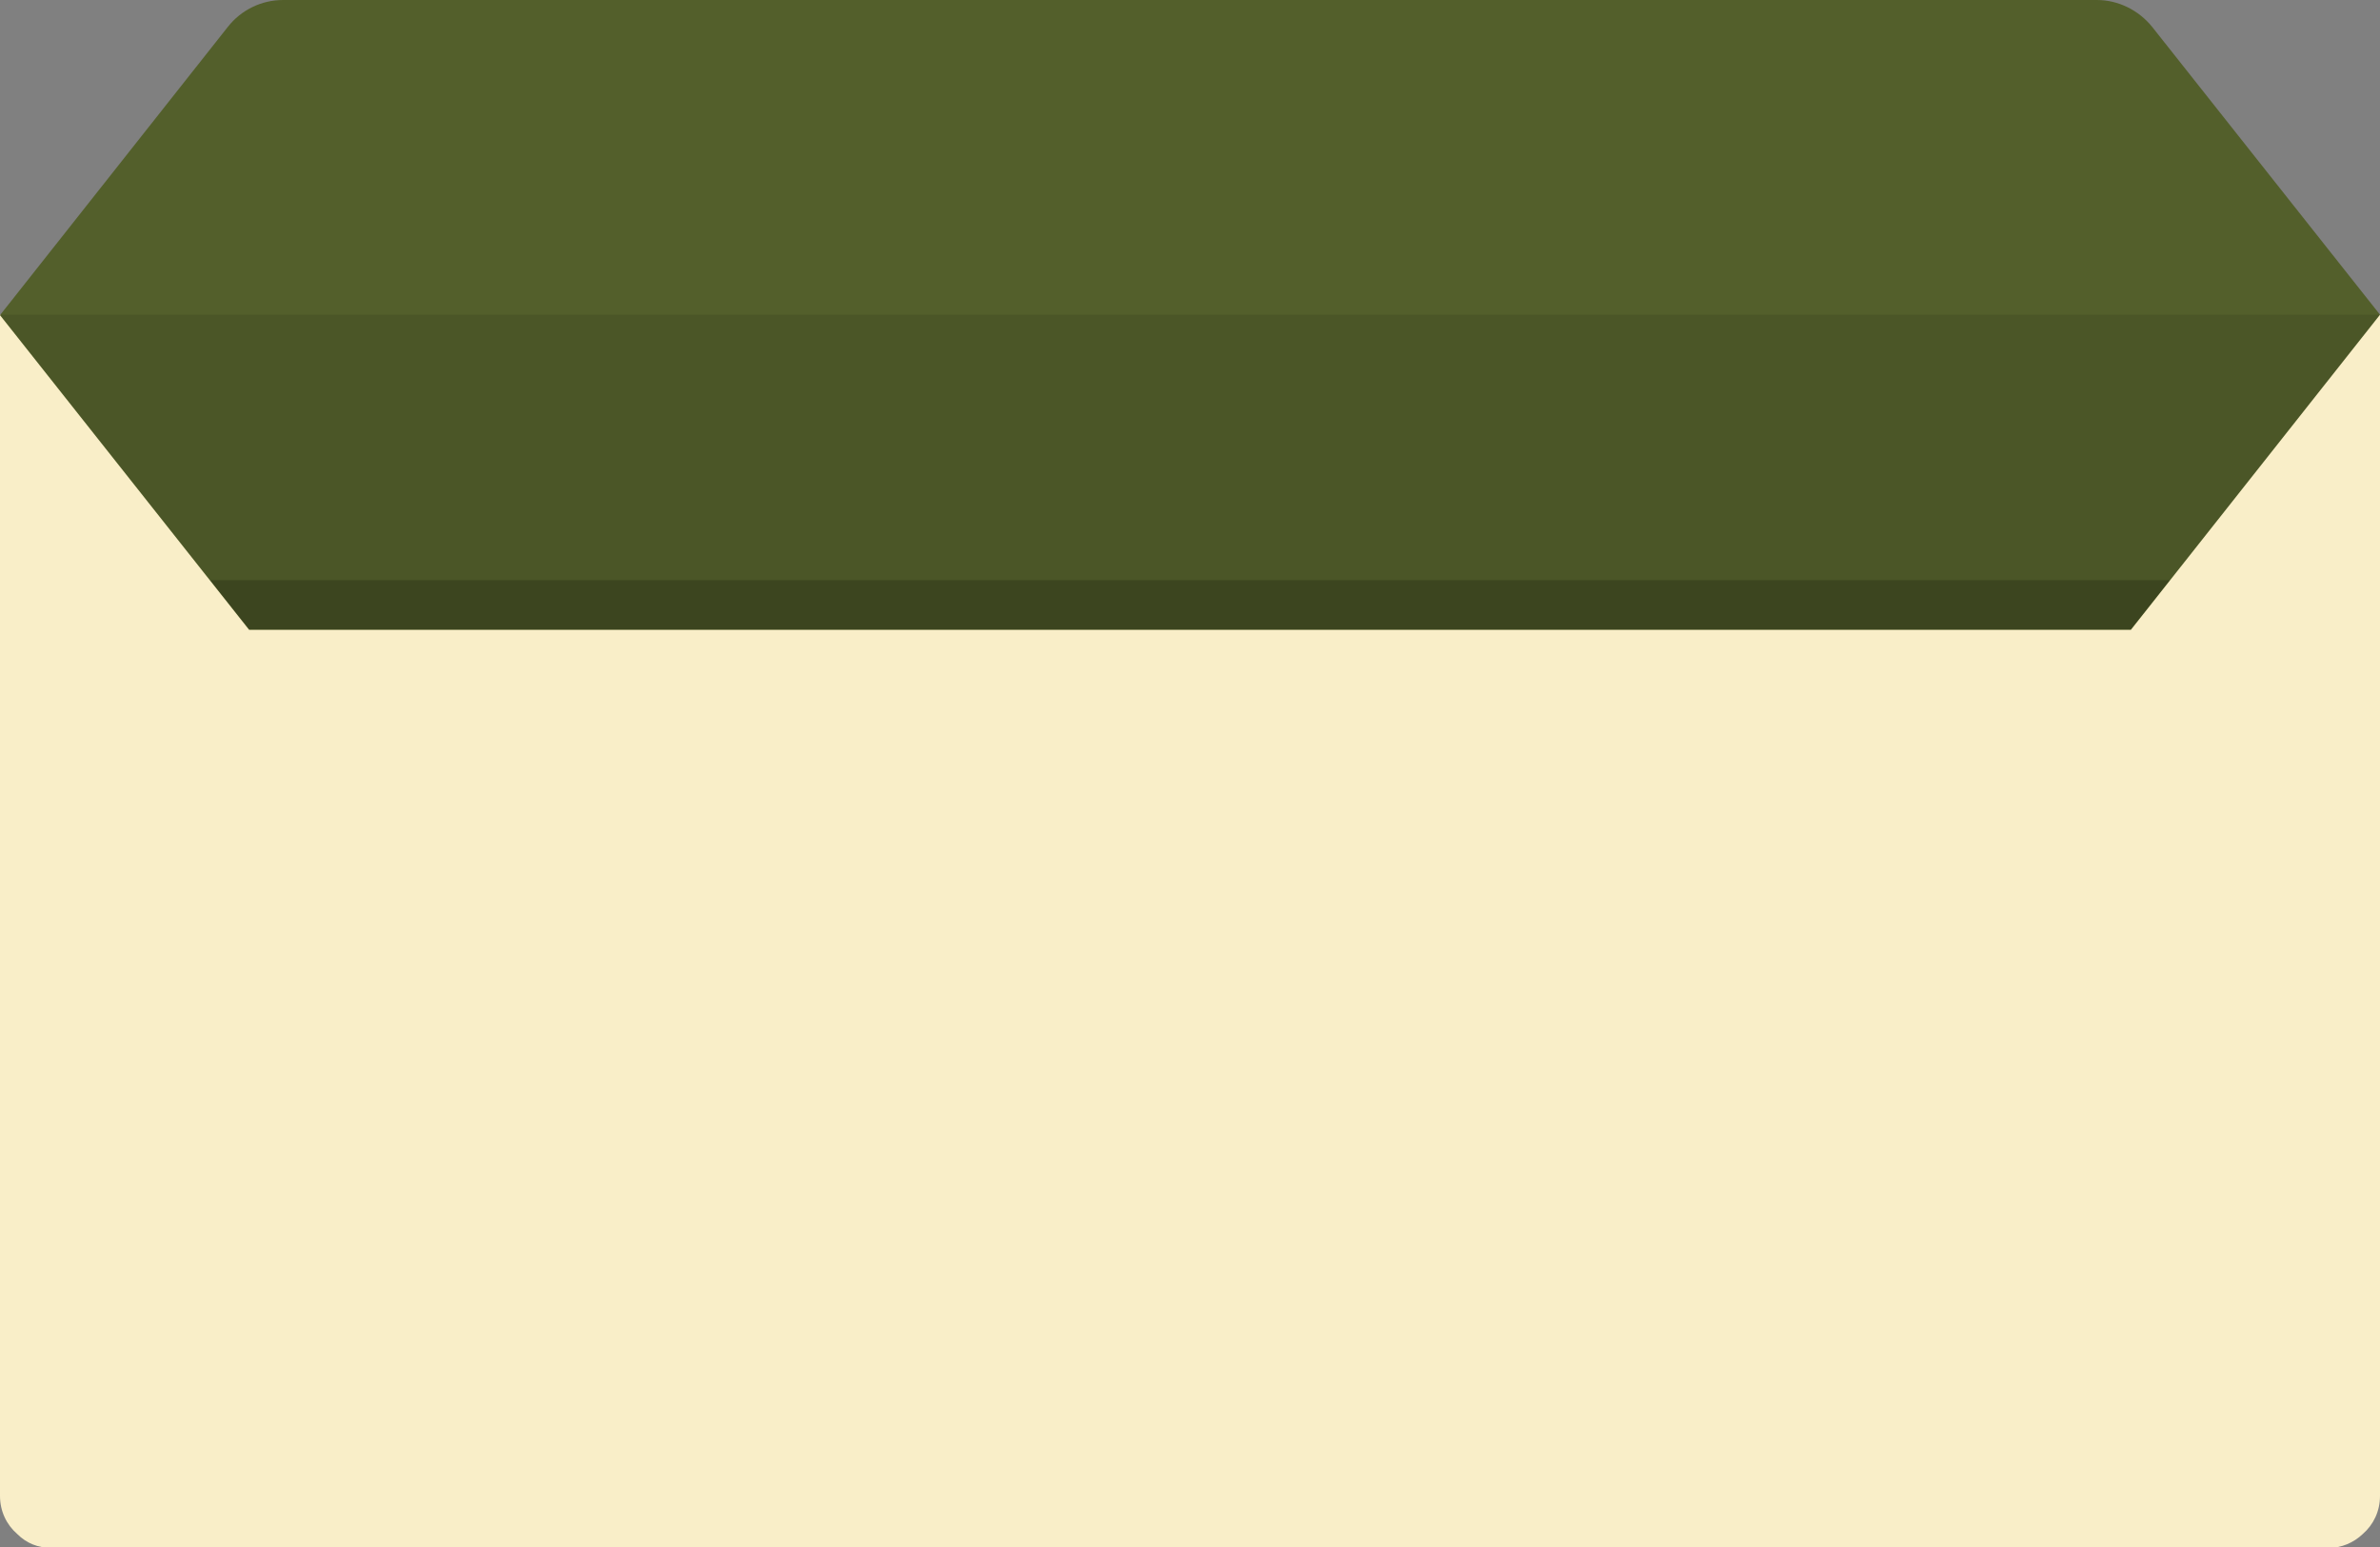 <?xml version="1.0" encoding="iso-8859-1"?>
<!-- Generator: Adobe Illustrator 22.1.0, SVG Export Plug-In . SVG Version: 6.00 Build 0)  -->
<svg version="1.1" id="_x35_" xmlns="http://www.w3.org/2000/svg" xmlns:xlink="http://www.w3.org/1999/xlink" x="0px" y="0px"
	 viewBox="0 0 512 332.9" style="enable-background:new 0 0 512 332.9;" xml:space="preserve">
<rect x="0" y="0" width="512" height="332.9" fill="#808080" stroke="none"/>
<style type="text/css">
	.st0{fill:#F9EEC8;}
	.st1{fill:#535F2B;}
	.st2{opacity:0.1;fill:#040000;}
	.st3{opacity:0.2;fill:#040000;}
</style>
<g>
	<path class="st0" d="M512,67.7v254.1c0,3.3-1.4,6.2-3.7,8.2c-2,1.9-4.6,3-7.4,3H11.1c-2.9,0-5.4-1-7.4-3C1.4,328,0,325.1,0,321.8
		V67.7H512z"/>
	<path class="st1" d="M463,5.8c-2.9-3.6-7.3-5.8-11.9-5.8H60.9c-4.6,0-9,2.1-11.9,5.8l-49,62l53.6,67.7h404.8L512,67.7L463,5.8z"/>
	<polygon class="st2" points="0,67.7 512,67.7 458.4,135.4 53.6,135.4 	"/>
	<polygon class="st3" points="466.8,124.8 458.4,135.4 53.6,135.4 45.2,124.8 	"/>
</g>
</svg>
